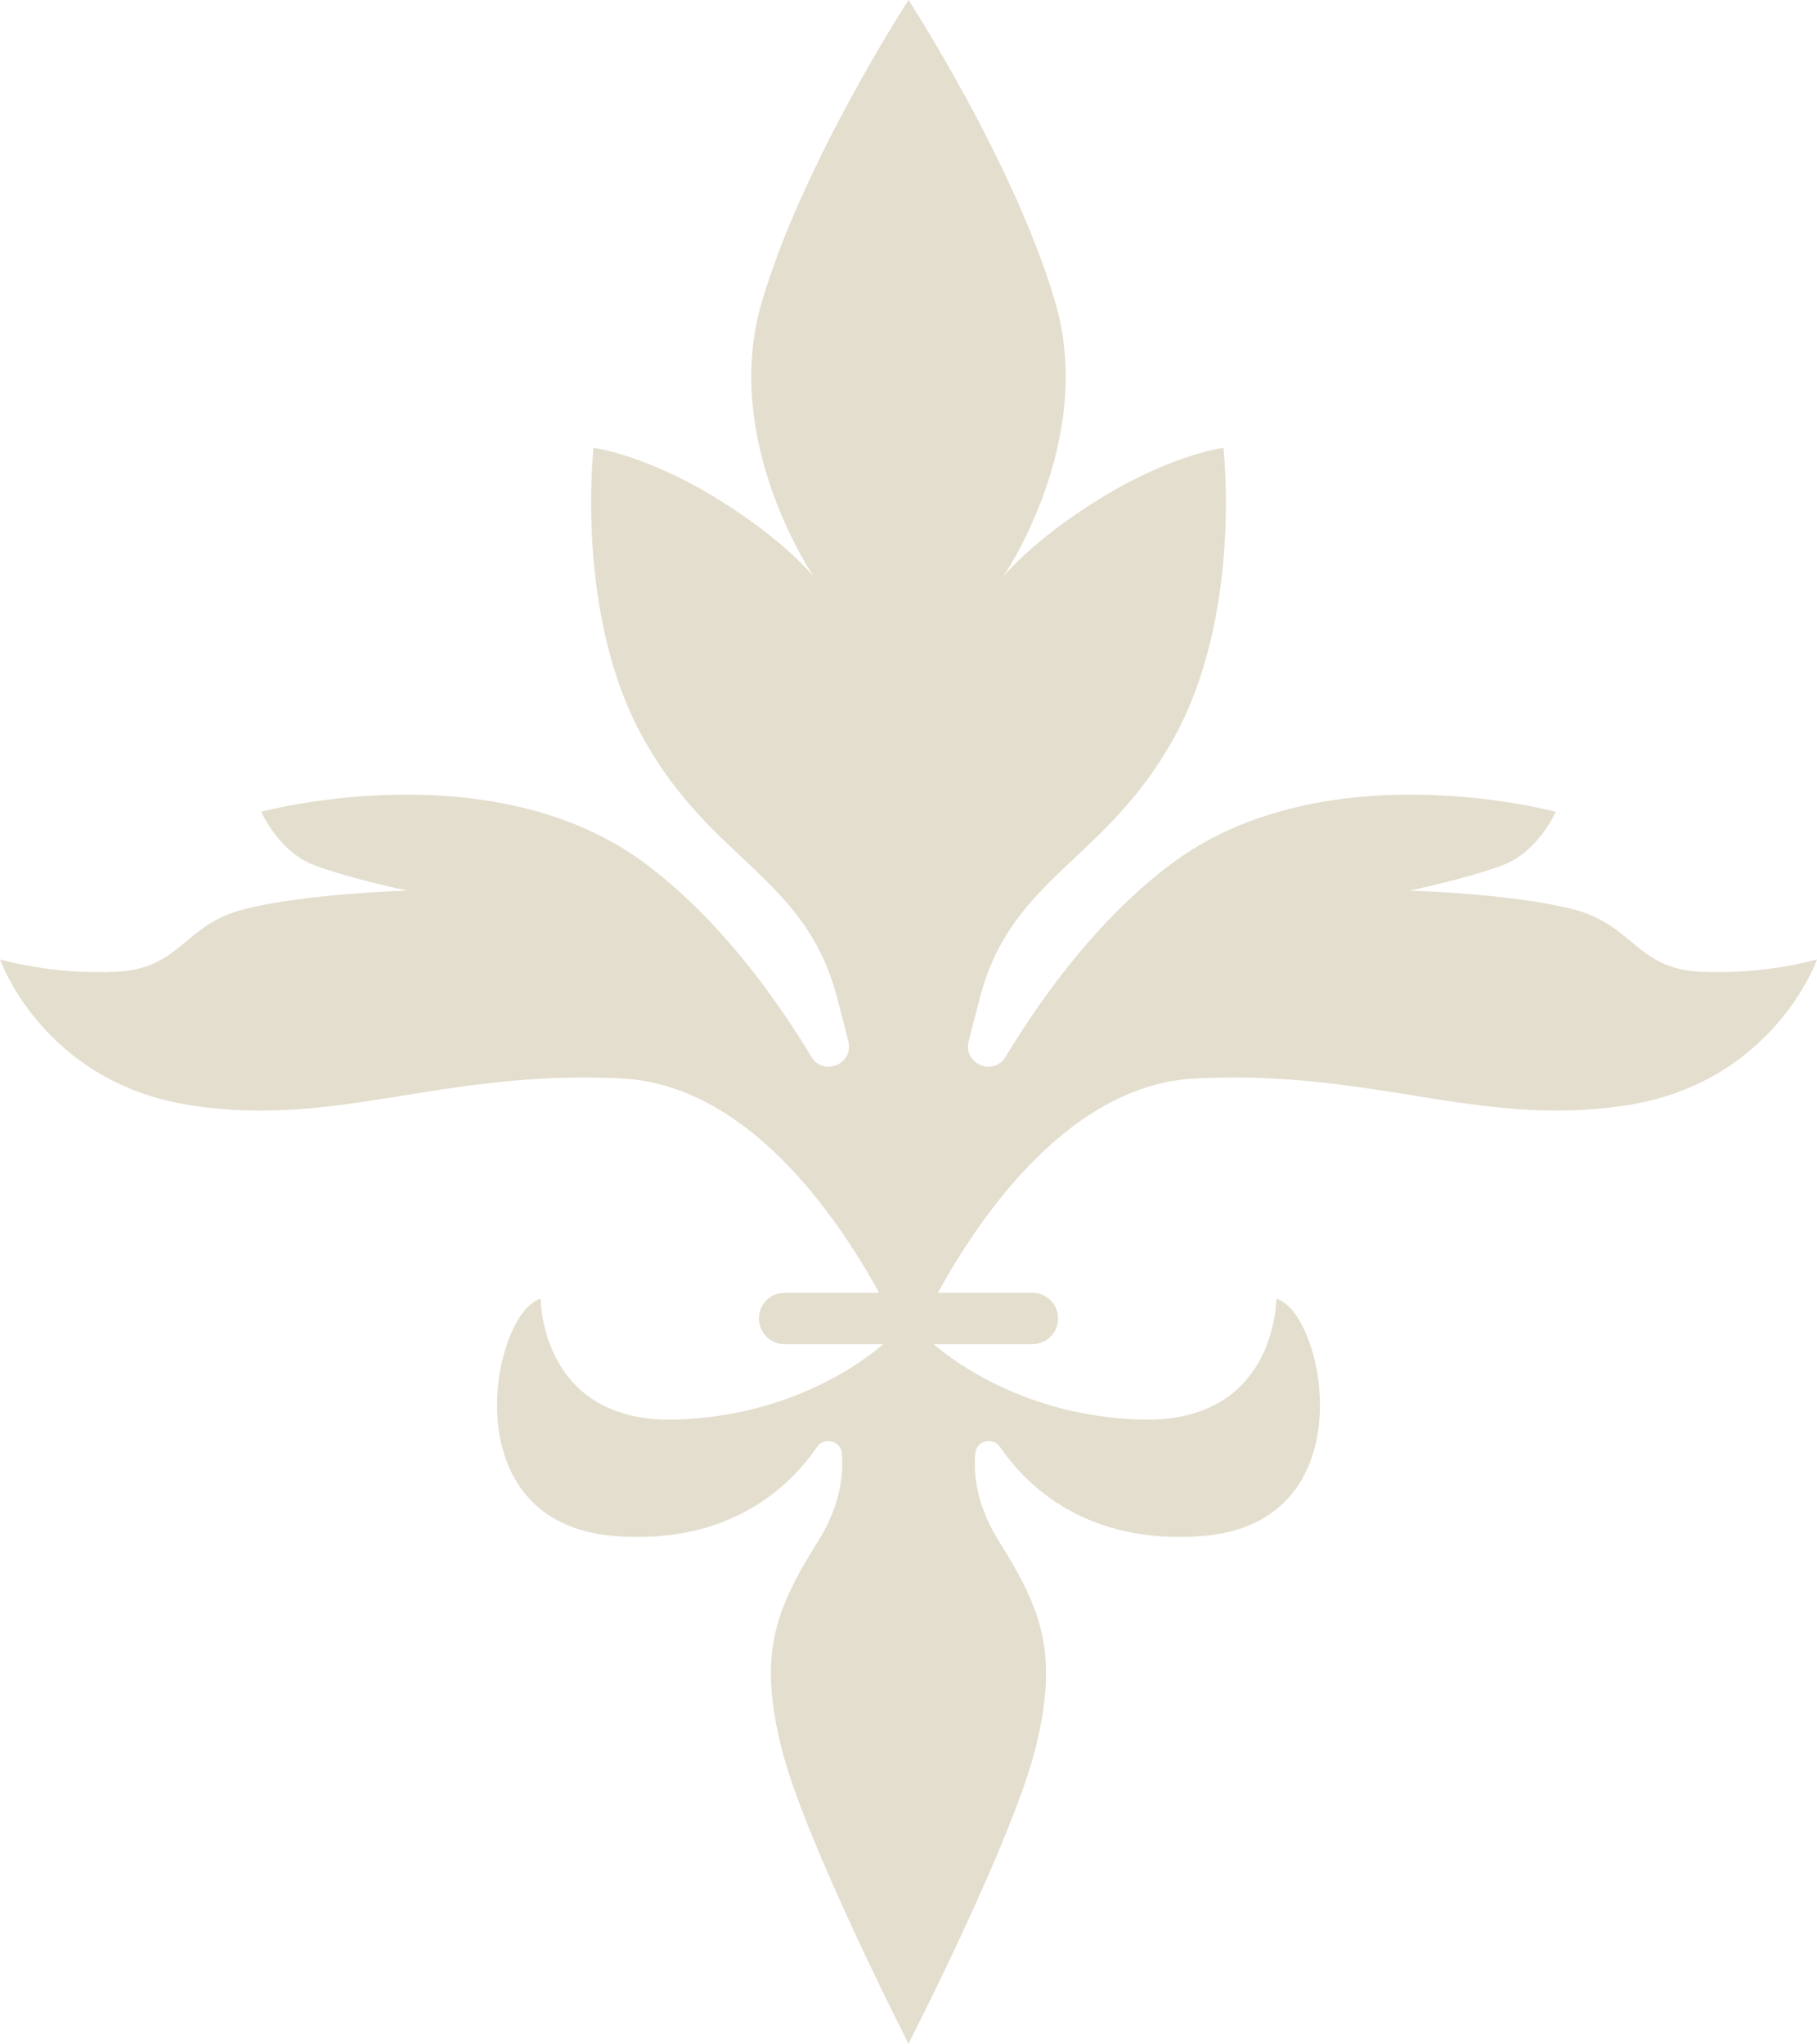 <svg xmlns="http://www.w3.org/2000/svg" width="1091" height="1227" viewBox="0 0 1091 1227" fill="none"><path d="M1020.77 583.39C982.155 581.373 981.134 555.19 944.161 545.793C907.188 536.395 846.41 534.714 846.41 534.714C846.41 534.714 880 527.669 901.844 519.616C923.688 511.562 934.089 487.389 934.089 487.389C934.089 487.389 795.522 449.624 703.339 518.607C661.084 550.211 627.612 595.159 603.75 634.548C596.556 646.423 578.256 638.768 581.613 625.3C583.727 616.84 586.011 607.961 588.465 598.663C607.612 526.157 663.544 517.599 704.859 443.071C746.173 368.542 734.588 268.863 734.588 268.863C734.588 268.863 704.354 272.66 662.031 298.401C619.707 324.142 602.068 346.653 602.068 346.653C602.068 346.653 658.001 265.839 633.834 182.261C609.667 98.683 545.5 0 545.5 0C545.5 0 481.346 98.683 457.166 182.261C432.987 265.839 488.932 346.653 488.932 346.653C488.932 346.653 471.299 324.142 428.976 298.401C386.652 272.66 356.412 268.863 356.412 268.863C356.412 268.863 344.821 368.554 386.142 443.071C427.462 517.587 483.395 526.144 502.542 598.663C504.987 607.948 507.271 616.828 509.393 625.3C512.75 638.768 494.444 646.423 487.263 634.548C463.395 595.146 429.922 550.218 387.667 518.607C295.453 449.624 156.886 487.389 156.886 487.389C156.886 487.389 167.3 511.556 189.137 519.616C210.975 527.675 244.572 534.714 244.572 534.714C244.572 534.714 183.775 536.395 146.82 545.793C109.866 555.19 108.863 581.373 70.209 583.39C31.554 585.406 0 576.002 0 576.002C0 576.002 25.867 650.014 114.556 663.613C203.245 677.212 265.718 641.961 373.554 647.5C448.153 651.328 501.831 728.763 527.836 776.131H470.844C466.799 776.212 462.946 777.875 460.114 780.763C457.281 783.65 455.695 787.532 455.695 791.575C455.695 795.618 457.281 799.5 460.114 802.388C462.946 805.275 466.799 806.938 470.844 807.019H530.308C519.228 816.622 475.547 850.299 405.737 852.272C324.391 854.512 324.64 779.766 324.64 779.766C295.927 787.296 269.206 914.695 369.486 922.226C439.309 927.516 475.186 891.232 490.508 868.764C494.806 862.416 504.771 864.906 505.456 872.499C506.578 885.755 504.398 904.426 490.944 925.774C464.223 968.032 455.628 994.732 469.268 1049.62C482.909 1104.52 545.506 1227 545.506 1227C545.506 1227 608.166 1104.51 621.744 1049.62C635.323 994.744 626.789 968.032 600.069 925.774C586.615 904.426 584.435 885.755 585.556 872.499C586.241 864.906 596.207 862.416 600.505 868.764C615.827 891.232 651.704 927.516 721.526 922.226C821.807 914.695 795.086 787.296 766.372 779.766C766.372 779.766 766.621 854.512 685.214 852.272C615.491 850.299 571.772 816.622 560.642 807.019H620.156C624.201 806.938 628.054 805.275 630.886 802.388C633.719 799.5 635.305 795.618 635.305 791.575C635.305 787.532 633.719 783.65 630.886 780.763C628.054 777.875 624.201 776.212 620.156 776.131H563.164C589.175 728.763 642.847 651.328 717.453 647.5C825.282 641.961 887.767 677.206 976.45 663.613C1065.13 650.021 1091 576.002 1091 576.002C1091 576.002 1059.4 585.4 1020.77 583.39Z" fill="#E4DECE"></path></svg>